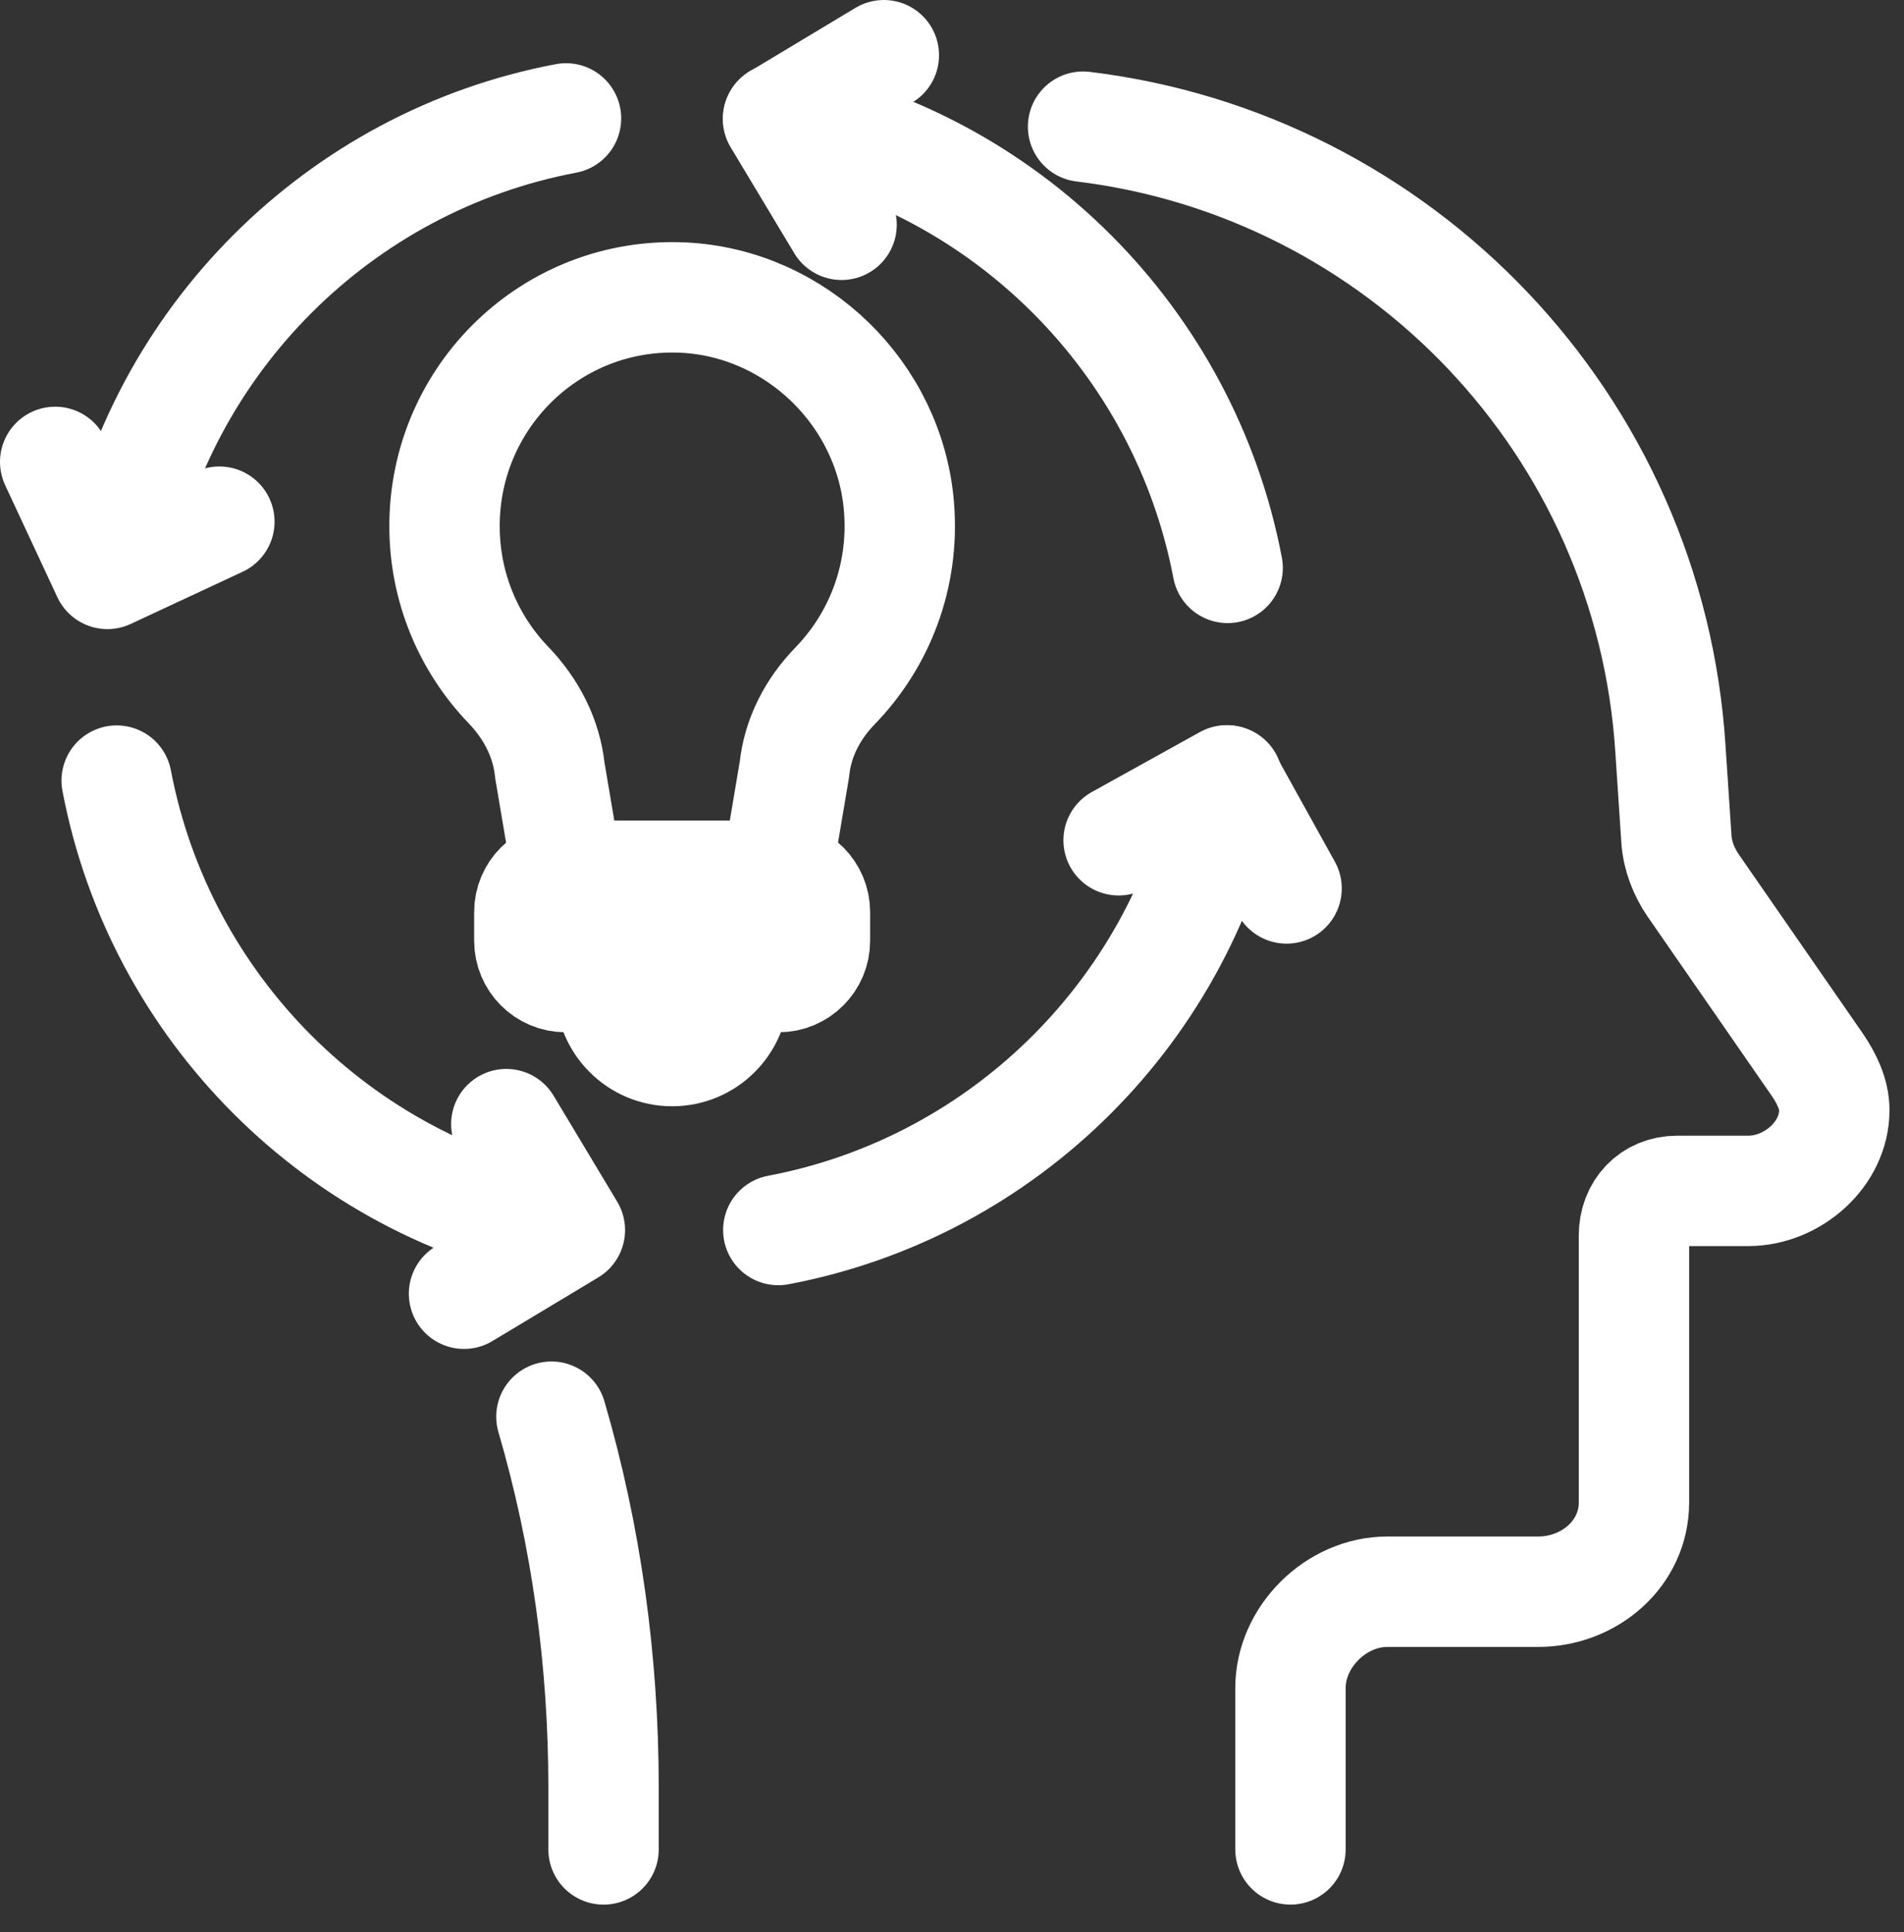 <svg width="69" height="70" viewBox="0 0 69 70" fill="none" xmlns="http://www.w3.org/2000/svg">
<rect x="0" y="0" width="69" height="70" fill="#333333" stroke="none"/>
<path d="M19.983 51.325C21.255 55.672 21.872 60.198 21.872 64.76V67.002" stroke="white" stroke-width="4" stroke-miterlimit="10" stroke-linecap="round" stroke-linejoin="round"/>
<path d="M46.766 67.001V61.156C46.766 59.299 48.418 57.666 50.275 57.666H55.739C57.596 57.666 59.214 56.288 59.214 54.43V44.763C59.214 43.835 59.855 43.144 60.783 43.144H63.358C64.953 43.144 66.474 41.818 66.474 40.223V40.207C66.474 39.625 66.184 39.049 65.855 38.568L61.361 32.081C61.019 31.581 60.79 30.994 60.752 30.39L60.538 27.171C59.8 15.373 50.714 5.978 39.25 4.589" stroke="white" stroke-width="4" stroke-miterlimit="10" stroke-linecap="round" stroke-linejoin="round"/>
<path d="M26.593 35.394V35.841C26.593 37.076 25.595 38.079 24.358 38.079C23.122 38.079 22.125 37.076 22.125 35.841V35.394" stroke="white" stroke-width="4" stroke-miterlimit="10" stroke-linecap="round" stroke-linejoin="round"/>
<path d="M32.58 18.378C32.781 20.904 31.854 23.21 30.258 24.853C29.456 25.678 28.909 26.72 28.79 27.867L28.139 31.729H20.572L19.926 27.911C19.805 26.735 19.246 25.67 18.428 24.82C16.992 23.328 16.109 21.298 16.109 19.058C16.109 14.346 20.025 10.549 24.774 10.782C28.862 10.985 32.255 14.282 32.58 18.378Z" stroke="white" stroke-width="4" stroke-miterlimit="10" stroke-linecap="round" stroke-linejoin="round"/>
<path d="M28.218 35.398H20.498C19.772 35.398 19.183 34.809 19.183 34.083V33.044C19.183 32.318 19.772 31.729 20.498 31.729H28.218C28.944 31.729 29.533 32.318 29.533 33.044V34.083C29.533 34.809 28.944 35.398 28.218 35.398Z" stroke="white" stroke-width="4" stroke-miterlimit="10" stroke-linecap="round" stroke-linejoin="round"/>
<path d="M4.228 20.574C5.795 12.335 12.285 5.843 20.512 4.29" stroke="white" stroke-width="4" stroke-miterlimit="10" stroke-linecap="round" stroke-linejoin="round"/>
<path d="M20.512 44.564C12.285 43.009 5.795 36.519 4.228 28.28" stroke="white" stroke-width="4" stroke-miterlimit="10" stroke-linecap="round" stroke-linejoin="round"/>
<path d="M44.489 28.278C42.921 36.518 36.431 43.008 28.205 44.562" stroke="white" stroke-width="4" stroke-miterlimit="10" stroke-linecap="round" stroke-linejoin="round"/>
<path d="M28.205 4.29C36.431 5.845 42.921 12.335 44.489 20.574" stroke="white" stroke-width="4" stroke-miterlimit="10" stroke-linecap="round" stroke-linejoin="round"/>
<path d="M7.95 18.9L3.892 20.792L2 16.734" stroke="white" stroke-width="4" stroke-miterlimit="10" stroke-linecap="round" stroke-linejoin="round"/>
<path d="M46.625 32.187L44.453 28.271L40.538 30.442" stroke="white" stroke-width="4" stroke-miterlimit="10" stroke-linecap="round" stroke-linejoin="round"/>
<path d="M16.816 46.87L20.652 44.564L18.348 40.726" stroke="white" stroke-width="4" stroke-miterlimit="10" stroke-linecap="round" stroke-linejoin="round"/>
<path d="M30.498 8.144L28.193 4.306L32.03 2" stroke="white" stroke-width="4" stroke-miterlimit="10" stroke-linecap="round" stroke-linejoin="round"/>
</svg>
